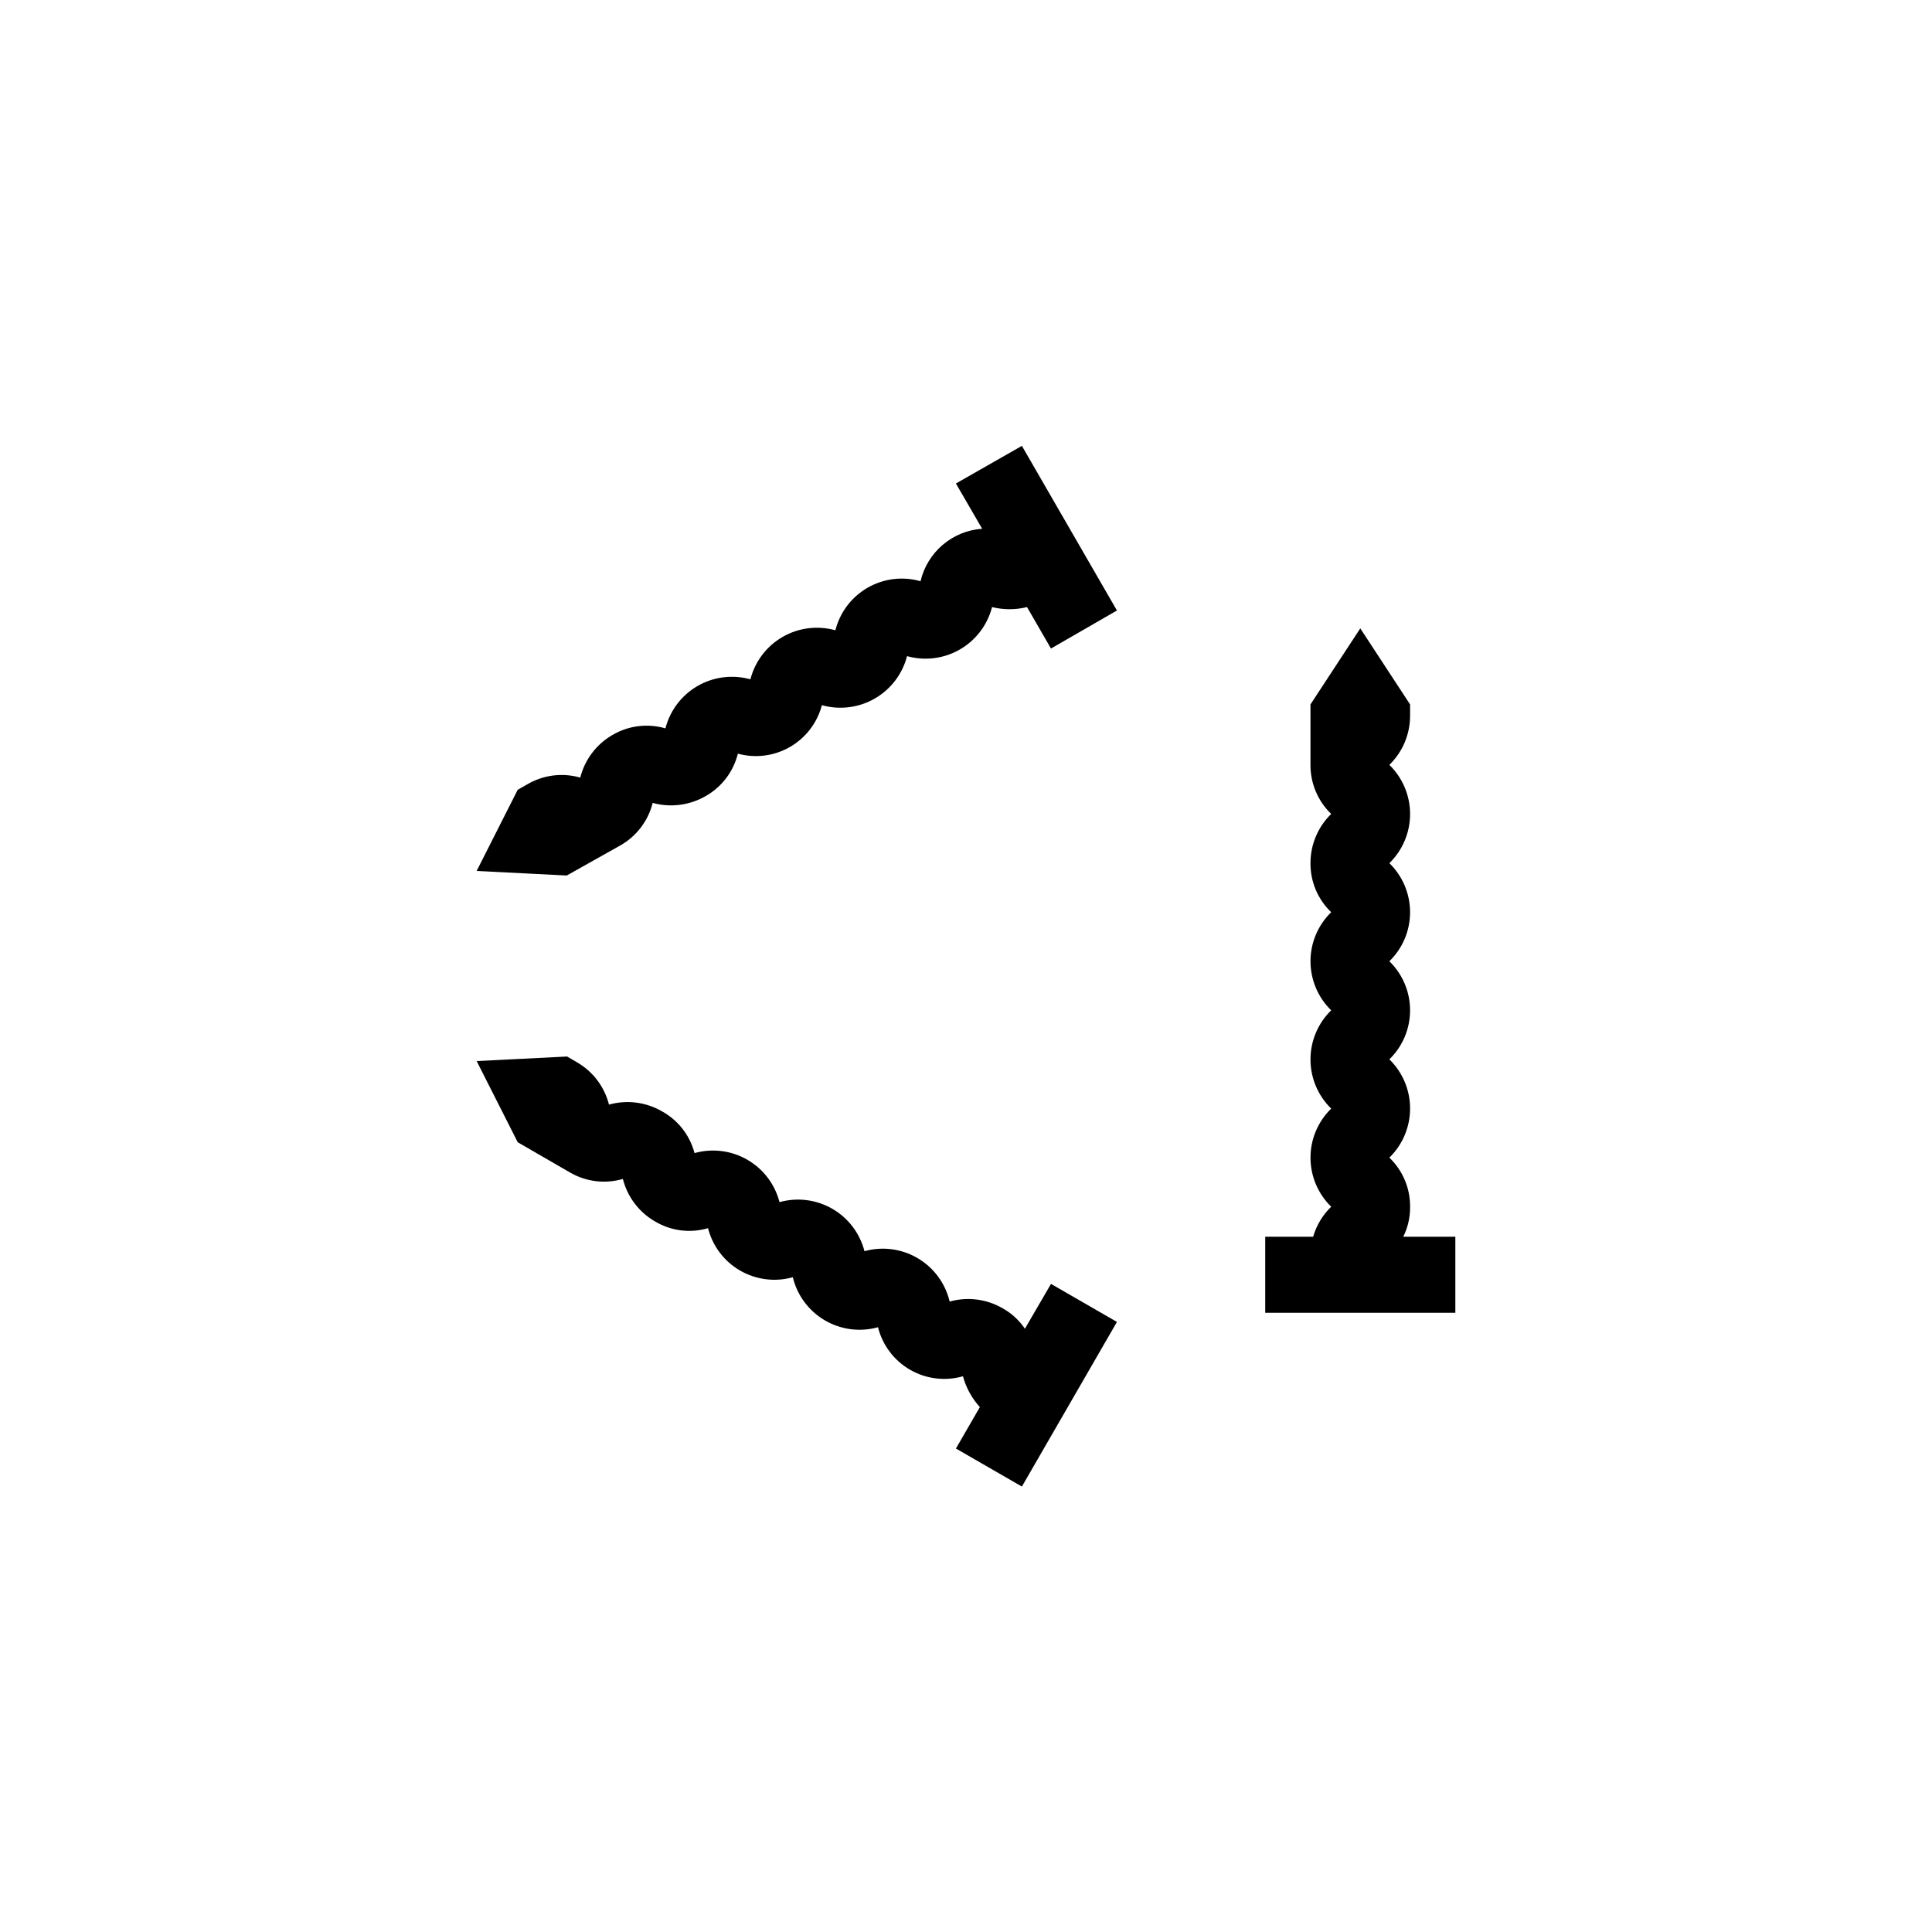 <?xml version="1.0" encoding="UTF-8"?>
<!-- Uploaded to: ICON Repo, www.svgrepo.com, Generator: ICON Repo Mixer Tools -->
<svg fill="#000000" width="800px" height="800px" version="1.1" viewBox="144 144 512 512" xmlns="http://www.w3.org/2000/svg">
 <path d="m414.81 262.16 25.191 43.629-17.48 10.078-6.348-10.984c-3.047 0.754-6.227 0.754-9.27 0-1.215 4.738-4.289 8.789-8.527 11.234-4.238 2.449-9.281 3.082-13.996 1.766-1.227 4.742-4.309 8.793-8.555 11.238-4.246 2.445-9.297 3.078-14.016 1.758-1.227 4.672-4.269 8.656-8.453 11.07-4.184 2.414-9.156 3.051-13.812 1.777-1.176 4.754-4.254 8.82-8.516 11.234-4.254 2.465-9.316 3.117-14.059 1.816-1.188 4.746-4.266 8.805-8.512 11.234l-14.258 8.008-23.883-1.207 10.883-21.512 2.57-1.461c4.231-2.481 9.293-3.117 14.008-1.766 1.191-4.758 4.266-8.828 8.512-11.285 4.242-2.504 9.328-3.141 14.059-1.762 1.215-4.742 4.285-8.793 8.523-11.238 4.238-2.445 9.285-3.078 13.996-1.762 1.215-4.738 4.289-8.789 8.527-11.234 4.234-2.445 9.281-3.082 13.992-1.762 1.203-4.762 4.281-8.828 8.535-11.277s9.316-3.07 14.035-1.723c0.875-3.758 2.934-7.141 5.871-9.641 2.938-2.504 6.602-4 10.453-4.266l-6.953-11.992zm0.805 233.97h0.004c-1.527-2.254-3.562-4.121-5.945-5.441-4.242-2.449-9.289-3.086-14.008-1.762-1.133-4.816-4.184-8.961-8.441-11.48-4.258-2.519-9.359-3.195-14.129-1.871-1.215-4.738-4.285-8.789-8.523-11.234-4.238-2.449-9.285-3.082-13.996-1.766-1.215-4.738-4.289-8.789-8.527-11.234-4.234-2.445-9.281-3.082-13.992-1.762-1.238-4.731-4.371-8.742-8.664-11.086-4.242-2.449-9.293-3.082-14.008-1.762-1.195-4.746-4.269-8.801-8.516-11.234l-2.57-1.512-23.98 1.207 10.883 21.512 13.855 8.012c4.238 2.469 9.301 3.086 14.008 1.715 1.207 4.766 4.297 8.84 8.562 11.285 4.223 2.508 9.297 3.144 14.008 1.762 1.203 4.738 4.266 8.789 8.496 11.234 4.231 2.445 9.266 3.082 13.973 1.766 1.156 4.797 4.215 8.918 8.473 11.418 4.254 2.496 9.344 3.16 14.098 1.832 1.191 4.754 4.258 8.824 8.504 11.273 4.246 2.449 9.305 3.074 14.016 1.723 0.816 3.043 2.356 5.844 4.484 8.164l-6.348 10.984 17.48 10.078 25.191-43.629-17.48-10.078zm102.07-32.344h0.004c0.035-4.902-1.949-9.605-5.492-13 3.512-3.422 5.492-8.117 5.492-13.023 0-4.902-1.98-9.598-5.492-13.023 3.512-3.414 5.488-8.102 5.488-12.996 0-4.898-1.977-9.586-5.488-13 3.512-3.414 5.488-8.102 5.488-12.996 0-4.898-1.977-9.586-5.488-13 3.512-3.422 5.492-8.121 5.492-13.023s-1.98-9.602-5.492-13.023c3.519-3.43 5.5-8.137 5.492-13.047v-2.973l-13.199-20.152-13.199 20.152v16.02c-0.023 4.902 1.961 9.598 5.492 13-3.519 3.43-5.5 8.133-5.492 13.047-0.035 4.902 1.953 9.605 5.492 13-3.508 3.414-5.488 8.102-5.488 12.996 0 4.898 1.98 9.586 5.488 13-3.512 3.422-5.492 8.117-5.492 13.023 0 4.902 1.98 9.598 5.492 13.023-3.508 3.414-5.488 8.102-5.488 12.996 0 4.898 1.98 9.586 5.488 13-2.258 2.195-3.906 4.938-4.789 7.961h-12.695v20.152h50.383v-20.152h-13.805c1.23-2.473 1.852-5.203 1.812-7.961z"/>
</svg>